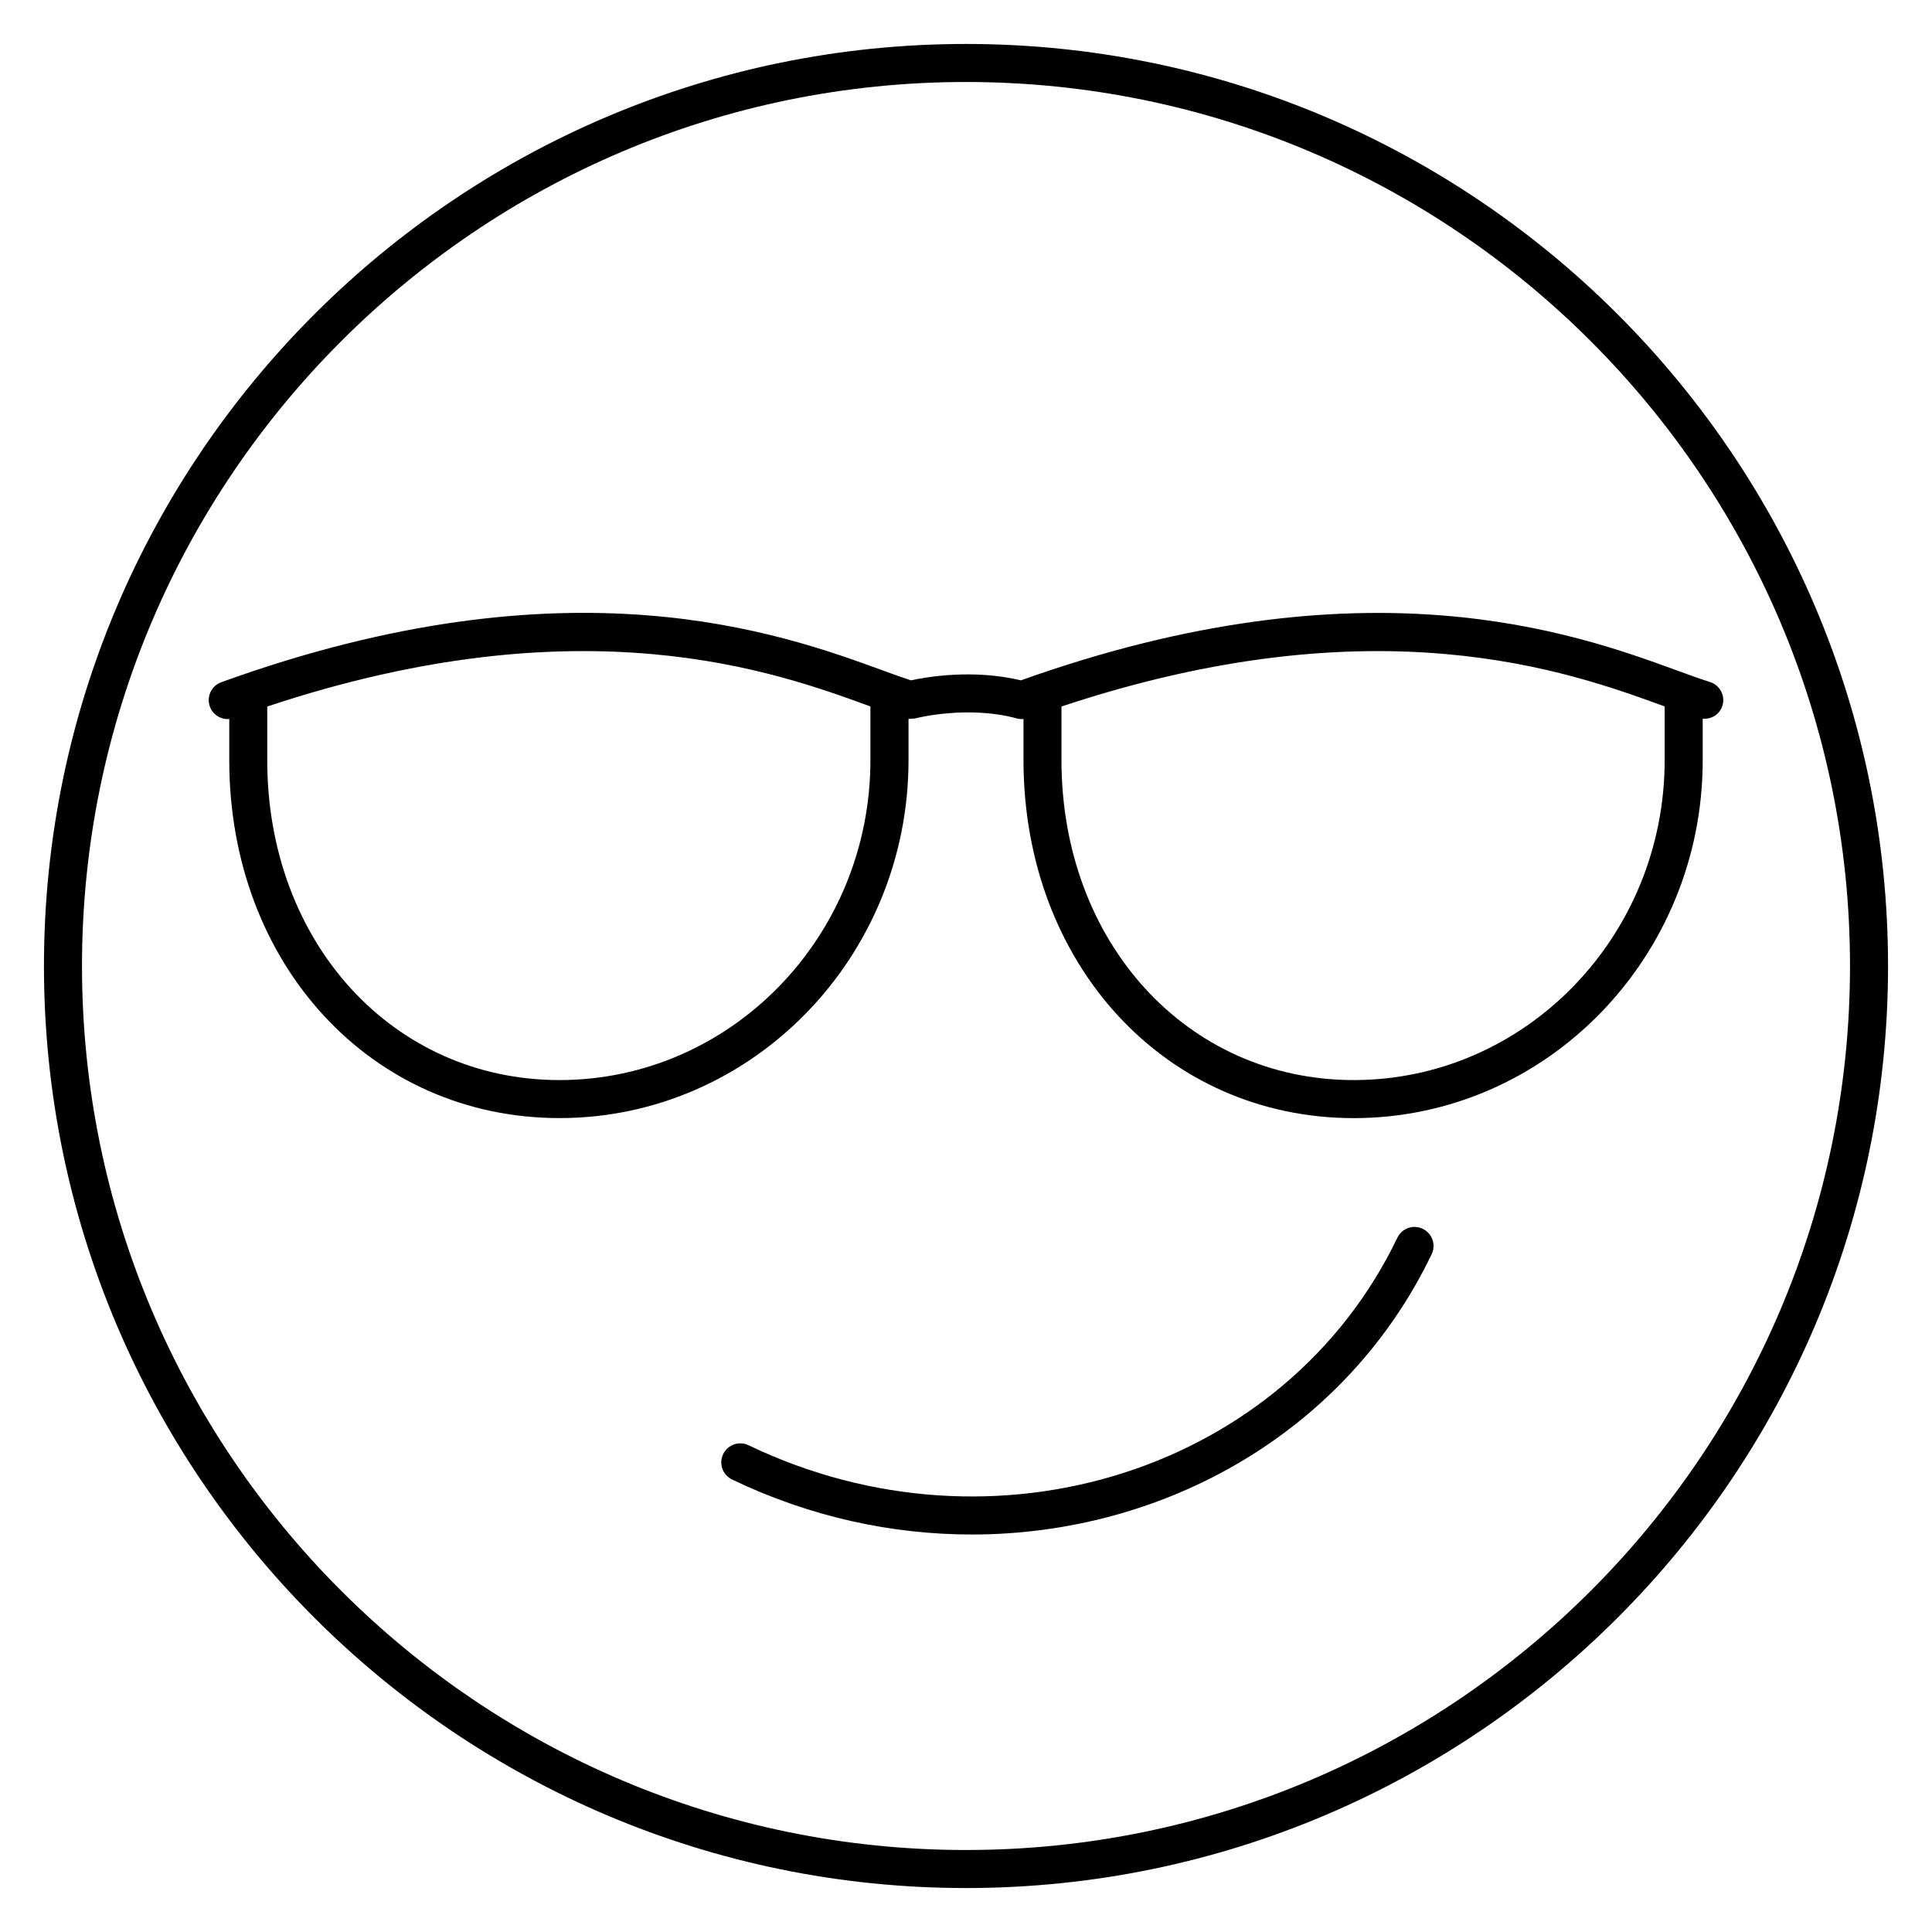 <?xml version="1.0" encoding="UTF-8"?>
<!-- Uploaded to: SVG Find, www.svgrepo.com, Generator: SVG Find Mixer Tools -->
<svg fill="#000000" width="800px" height="800px" version="1.1" viewBox="144 144 512 512" xmlns="http://www.w3.org/2000/svg">
 <g>
  <path d="m400 155.65c-134.73 0-244.35 109.61-244.35 244.35 0 134.73 109.61 244.35 244.35 244.35 134.73 0 244.35-109.62 244.35-244.35 0-134.73-109.62-244.35-244.35-244.35zm0 478.62c-129.18 0-234.27-105.09-234.27-234.27s105.09-234.27 234.27-234.27c129.18 0 234.27 105.09 234.27 234.27 0 129.18-105.09 234.27-234.27 234.27z"/>
  <path d="m521.04 469.65c-2.519-1.215-5.523-0.141-6.723 2.363-29.598 61.629-106.73 86.293-171.95 54.988-2.5-1.203-5.512-0.145-6.723 2.363-1.203 2.508-0.145 5.516 2.363 6.723 20.602 9.891 42.309 14.574 63.52 14.574 51.09 0 99.266-27.188 121.88-74.281 1.203-2.516 0.145-5.523-2.363-6.731z"/>
  <path d="m597.14 324.73c-2.508-0.781-5.43-1.848-8.785-3.074-26.781-9.773-82.383-30.027-173.79 2.641-12.73-3.027-24.934-0.922-29.156 0.004-2.223-0.73-4.68-1.613-7.516-2.648-26.922-9.82-82.945-30.273-175.25 3.144-2.621 0.945-3.969 3.84-3.023 6.453 0.742 2.051 2.676 3.324 4.734 3.324 0.133 0 0.266-0.059 0.402-0.07v10.918c0 54.094 37.625 94.883 87.516 94.883 51 0 92.496-42.566 92.496-94.883v-10.914c0.109 0.012 0.223-0.02 0.332-0.02 0.328 0.004 0.637-0.004 0.953-0.066 0.141-0.023 0.281 0.012 0.422-0.023 0.137-0.035 13.777-3.598 27.031 0 0.43 0.117 0.863 0.172 1.289 0.176 0.012 0 0.023 0.004 0.035 0.004h0.004c0.137 0 0.266-0.055 0.402-0.066v10.918c0 54.094 37.625 94.883 87.516 94.883 50.996 0 92.484-42.562 92.484-94.883v-10.969c2.297 0.188 4.5-1.133 5.215-3.426 0.828-2.66-0.66-5.481-3.309-6.305zm-304.88 105.5c-44.148 0-77.441-36.461-77.441-84.805v-14.188c83.637-27.832 134.66-9.219 159.6-0.117 0.09 0.031 0.16 0.059 0.25 0.09v14.211c0.008 46.77-36.961 84.809-82.41 84.809zm210.48 0c-44.148 0-77.441-36.461-77.441-84.805v-14.191c83.617-27.82 134.64-9.219 159.59-0.117 0.098 0.035 0.168 0.059 0.262 0.098v14.211c0 46.766-36.969 84.805-82.41 84.805z"/>
 </g>
</svg>